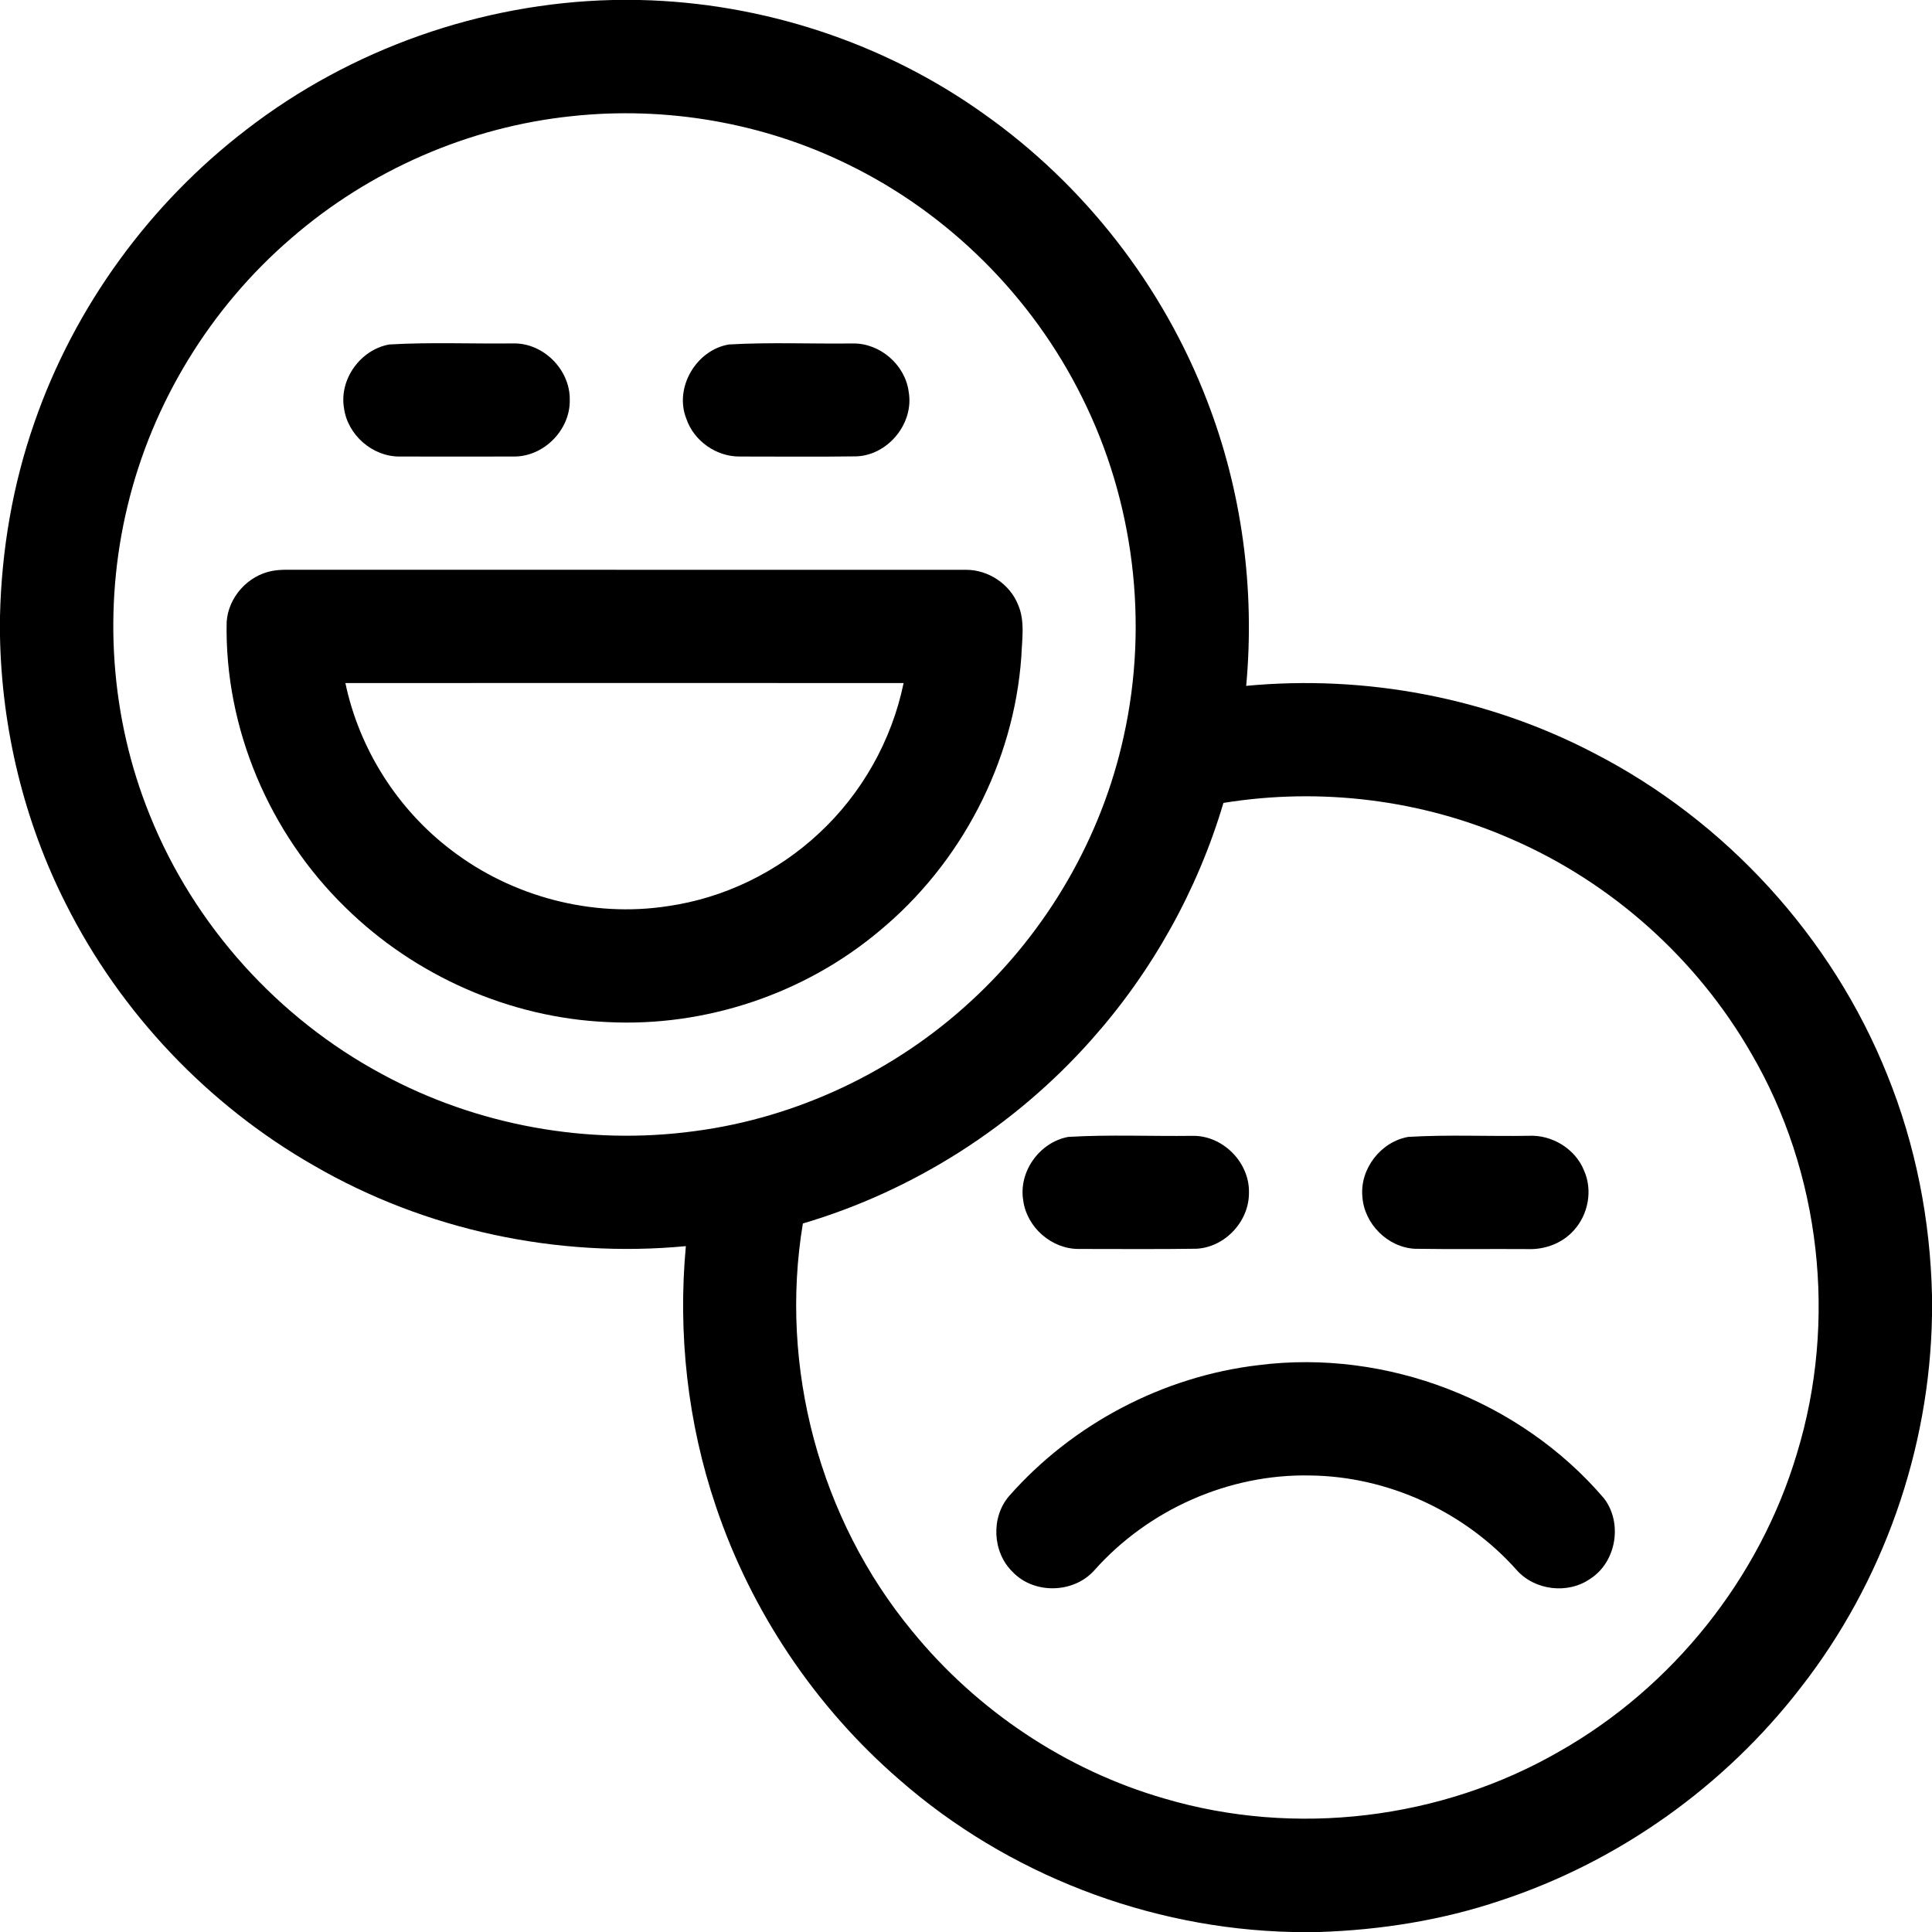 <svg width="44" height="44" viewBox="0 0 44 44" fill="none" xmlns="http://www.w3.org/2000/svg">
<path d="M13.954 0H14.573C17.365 0.064 20.133 0.969 22.407 2.594C24.692 4.207 26.484 6.508 27.488 9.12C28.286 11.179 28.584 13.423 28.381 15.62C31.093 15.363 33.879 15.887 36.297 17.149C39.302 18.693 41.724 21.34 42.98 24.478C43.627 26.073 43.962 27.787 44 29.506V29.963C43.949 33.014 42.886 36.033 41.008 38.437C39.276 40.681 36.867 42.398 34.173 43.284C32.844 43.732 31.447 43.954 30.047 44H29.427C26.161 43.925 22.938 42.683 20.481 40.53C18.568 38.874 17.108 36.7 16.302 34.301C15.66 32.404 15.435 30.373 15.62 28.38C12.696 28.658 9.69 28.019 7.148 26.545C4.739 25.168 2.747 23.07 1.502 20.589C0.547 18.706 0.041 16.604 0 14.494V14.034C0.034 12.533 0.289 11.034 0.786 9.616C1.699 6.983 3.408 4.639 5.619 2.946C7.994 1.114 10.957 0.071 13.954 0ZM13.026 2.645C10.676 2.888 8.413 3.878 6.63 5.428C4.794 7.007 3.468 9.17 2.904 11.527C2.342 13.853 2.512 16.354 3.415 18.573C4.421 21.073 6.33 23.19 8.704 24.464C10.859 25.633 13.39 26.091 15.819 25.761C18.156 25.455 20.383 24.398 22.113 22.8C23.849 21.207 25.089 19.074 25.592 16.77C26.166 14.186 25.826 11.41 24.641 9.044C23.506 6.755 21.603 4.856 19.304 3.74C17.37 2.792 15.166 2.415 13.026 2.645ZM27.863 18.286C27.274 20.272 26.241 22.124 24.864 23.672C23.117 25.644 20.812 27.118 18.285 27.864C17.741 31.127 18.666 34.597 20.774 37.147C22.248 38.955 24.273 40.312 26.516 40.96C29.495 41.84 32.82 41.44 35.51 39.89C38.092 38.427 40.076 35.947 40.924 33.102C41.845 30.089 41.471 26.703 39.878 23.981C38.642 21.834 36.704 20.1 34.431 19.113C32.383 18.21 30.07 17.927 27.863 18.286Z" fill="black"/>
<path d="M8.868 7.845C9.806 7.79 10.751 7.833 11.691 7.821C12.378 7.809 12.987 8.422 12.976 9.108C12.989 9.794 12.379 10.409 11.691 10.397C10.83 10.399 9.968 10.399 9.107 10.397C8.486 10.405 7.915 9.907 7.834 9.292C7.723 8.634 8.214 7.959 8.868 7.845Z" fill="black"/>
<path d="M16.601 7.845C17.538 7.791 18.482 7.834 19.422 7.822C20.042 7.812 20.616 8.309 20.695 8.924C20.819 9.637 20.233 10.36 19.512 10.393C18.623 10.406 17.732 10.397 16.843 10.397C16.313 10.4 15.803 10.043 15.632 9.539C15.348 8.831 15.855 7.97 16.601 7.845Z" fill="black"/>
<path d="M6.205 13.001C6.313 12.982 6.422 12.975 6.532 12.976C11.688 12.978 16.844 12.975 21.999 12.977C22.504 12.975 22.993 13.296 23.183 13.765C23.349 14.14 23.275 14.56 23.26 14.956C23.09 17.367 21.883 19.674 20.019 21.209C18.312 22.64 16.057 23.392 13.832 23.277C11.61 23.181 9.447 22.223 7.865 20.665C6.137 18.983 5.112 16.585 5.162 14.168C5.196 13.602 5.649 13.101 6.205 13.001ZM7.866 15.556C8.181 17.058 9.054 18.433 10.278 19.361C11.663 20.423 13.486 20.905 15.213 20.636C16.49 20.453 17.701 19.863 18.643 18.986C19.625 18.08 20.31 16.863 20.579 15.556C16.341 15.554 12.103 15.555 7.866 15.556Z" fill="black"/>
<path d="M24.331 25.892C25.271 25.836 26.217 25.881 27.16 25.868C27.848 25.856 28.46 26.473 28.444 27.161C28.451 27.812 27.901 28.405 27.249 28.439C26.358 28.452 25.466 28.444 24.575 28.444C23.954 28.451 23.384 27.954 23.303 27.338C23.193 26.683 23.679 26.009 24.331 25.892Z" fill="black"/>
<path d="M32.073 25.892C32.982 25.837 33.895 25.883 34.807 25.867C35.341 25.837 35.878 26.161 36.077 26.662C36.275 27.108 36.172 27.66 35.844 28.019C35.586 28.311 35.19 28.461 34.803 28.447C33.943 28.441 33.082 28.454 32.222 28.44C31.601 28.407 31.066 27.869 31.027 27.25C30.969 26.618 31.449 26 32.073 25.892Z" fill="black"/>
<path d="M28.662 31.09C31.57 30.719 34.618 31.89 36.524 34.117C36.96 34.674 36.816 35.569 36.22 35.954C35.71 36.313 34.952 36.223 34.539 35.754C33.355 34.426 31.607 33.619 29.825 33.603C27.982 33.567 26.152 34.382 24.929 35.756C24.461 36.29 23.555 36.315 23.064 35.802C22.602 35.355 22.561 34.557 22.983 34.07C24.429 32.428 26.49 31.345 28.662 31.09Z" fill="black"/>
</svg>
